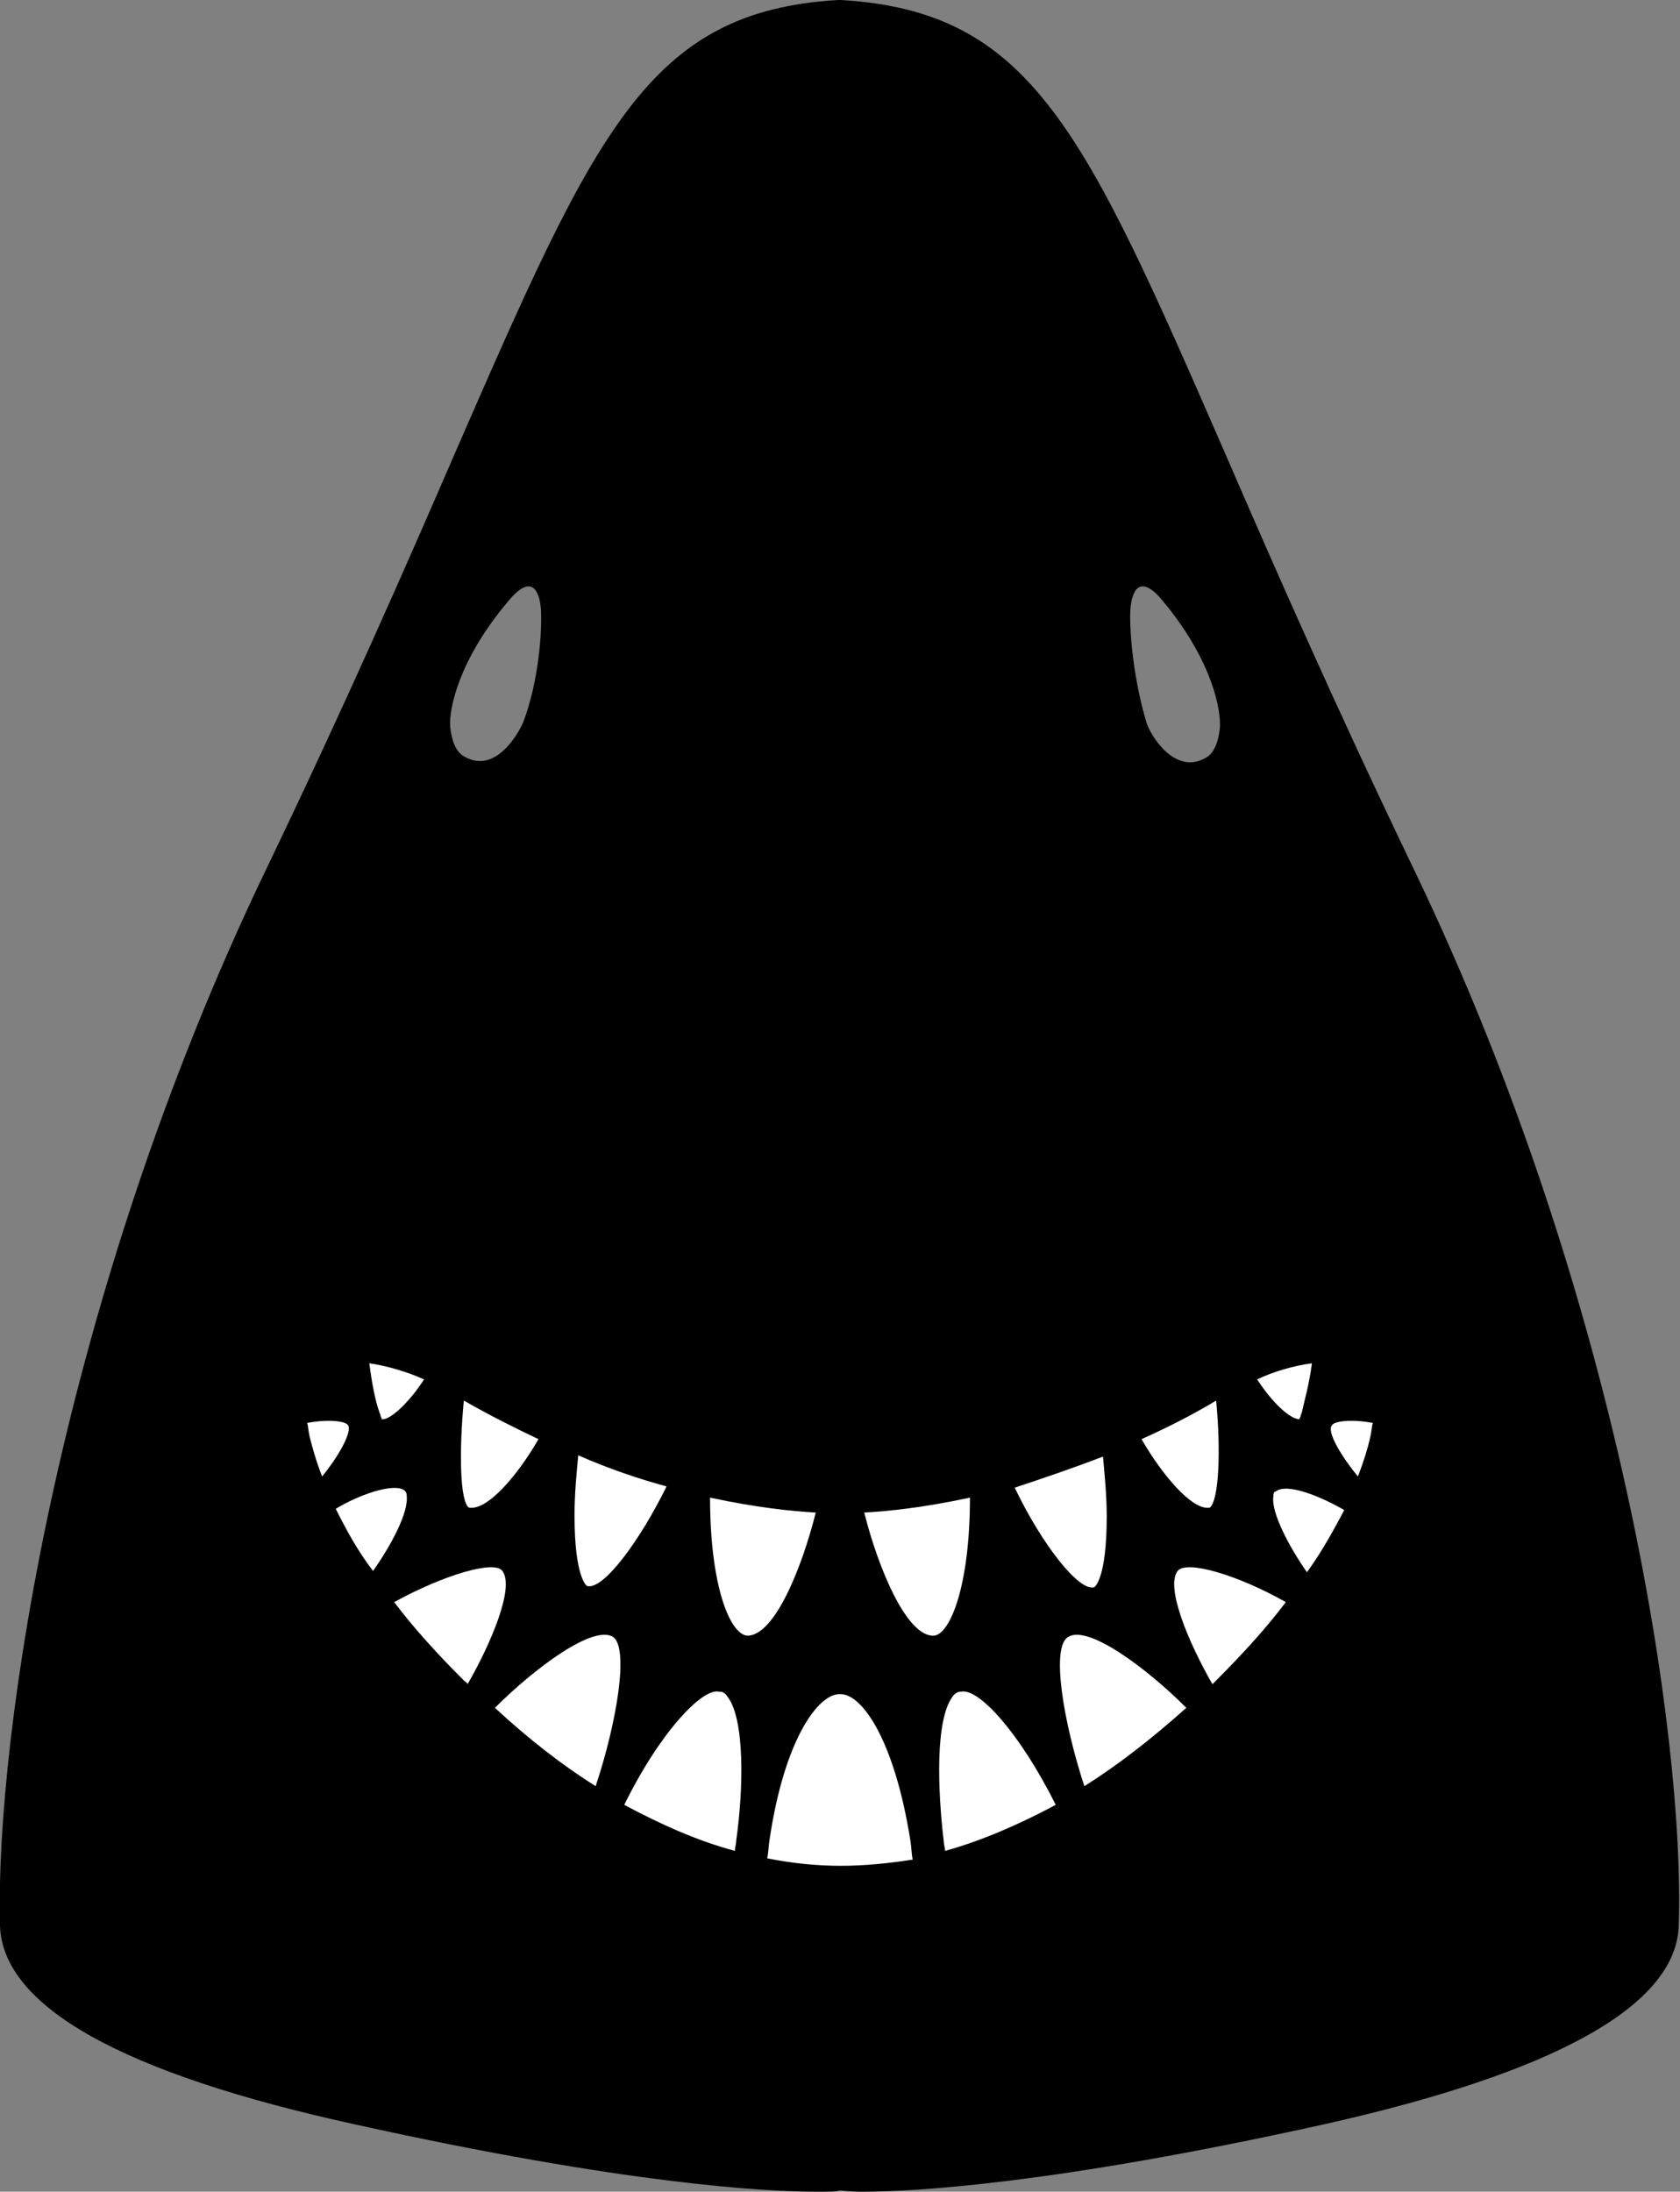 <svg version="1.1" id="Ebene_1" xmlns="http://www.w3.org/2000/svg" xmlns:xlink="http://www.w3.org/1999/xlink" x="0px" y="0px" viewBox="0 0 135.1 176.2" style="enable-background:new 0 0 135.1 176.2;" xml:space="preserve">
<rect x="0" y="0" width="135.1" height="176.2" fill="#808080" stroke="none"/>
<style type="text/css">
	.st0{fill:#FFFFFF;}
</style>
<path d="M40.9,48.3c1.9-2.3,2.5-0.7,2.6,0.7c0.1,1.9-0.2,5.8-1.4,9c-0.4,1-2.3,4.3-4.8,2.8c-0.7-0.4-1-1.4-1.1-2.4
	C36.1,57,36.9,53,40.9,48.3 M90.9,49c0.1-1.4,0.7-3,2.6-0.7c4,4.8,4.7,8.8,4.6,10.2c-0.1,1-0.4,2-1.1,2.4c-2.5,1.5-4.5-1.8-4.8-2.8
	C91.2,54.8,90.8,50.9,90.9,49 M113.8,70.1c-6.5-13.5-11.4-24.7-15.3-33.7C87.2,10.5,83,0.9,67.6,0c0,0,0,0-0.1,0c0,0,0,0-0.1,0
	C52.1,0.9,47.9,10.5,36.6,36.4c-3.9,9-8.8,20.2-15.3,33.7C4.9,104.3-0.4,139.5,0,154.8c0.2,6.5,9.8,11.9,28.6,16
	c21.7,4.8,32.9,5.4,37.1,5.4c1,0,1.6,0,1.8-0.1c0.2,0,0.8,0.1,1.8,0.1c4.2,0,15.4-0.6,37.1-5.4c18.8-4.2,28.4-9.6,28.6-16
	C135.5,139.5,130.2,104.3,113.8,70.1"></path>
<path class="st0" d="M105.5,109.6c-0.2,1.6-0.6,3-0.8,3.9c0,0.1-0.1,0.2-0.1,0.3c0,0.1-0.1,0.2-0.1,0.3c-0.7,0-2.1-1.2-3.4-3.2
	C102.3,110.3,104,109.8,105.5,109.6"></path>
<path class="st0" d="M97.8,112.6c0.4,4.2,0.2,8-0.5,8.6c-1.4,0.3-3.9-2.7-5.5-5.5C93.8,114.8,95.8,113.8,97.8,112.6"></path>
<path class="st0" d="M88.7,117.1c0.1,1.2,0.3,3,0.3,4.8c0,5.1-1,5.7-1,5.7c-1.2,0.4-4.2-3.4-6.4-8C83.7,118.9,86.1,118.1,88.7,117.1
	"></path>
<path class="st0" d="M53.6,119.5c-2.1,4.3-5.1,8.4-6.4,8c0,0-1-0.6-1-5.7c0-1.8,0.2-3.7,0.3-4.8C49,118.1,51.4,118.9,53.6,119.5"></path>
<path class="st0" d="M37.3,112.6c2.1,1.2,4.1,2.2,6,3.1c-1.6,2.8-4.1,5.8-5.6,5.5C37,120.7,36.9,116.8,37.3,112.6"></path>
<path class="st0" d="M34.1,110.9c-1.3,2-2.8,3.3-3.4,3.2c0-0.1-0.1-0.2-0.1-0.3c0-0.1-0.1-0.2-0.1-0.3c-0.3-0.8-0.6-2.3-0.8-3.9
	C31.1,109.8,32.8,110.3,34.1,110.9"></path>
<path class="st0" d="M24.9,115.5c-0.1-0.4-0.1-0.8-0.2-1.1c1.5-0.3,3.1-0.2,3.3,0.2c0.3,0.5-0.7,2.4-2.1,4.1
	C25.4,117.4,25.1,116.3,24.9,115.5"></path>
<path class="st0" d="M27,121.3c1.8-1.1,4.6-2.1,5.5-1.5c0.1,0.1,0.2,0.2,0.2,0.4c0.2,1.4-1.3,4.1-2.7,6.1
	C28.7,124.6,27.8,122.9,27,121.3"></path>
<path class="st0" d="M37.3,135.1c-2.2-2.2-4.1-4.3-5.6-6.3c4-2.2,8.1-3.4,8.7-2.5c1,1.3-0.9,5.8-2.8,9.1
	C37.6,135.3,37.4,135.2,37.3,135.1"></path>
<path class="st0" d="M47.9,143.6c-2.7-1.7-5.4-3.8-8.1-6.3c3.2-3.2,7.9-6.7,9.5-5.7C50.6,132.5,49.6,138.5,47.9,143.6"></path>
<path class="st0" d="M59.2,148c0,0.3-0.1,0.5-0.1,0.8c-3-0.8-5.9-2.1-8.9-3.7c2.9-5.9,6.3-9.4,7.6-9.1h0.1c0.2,0,0.4,0.1,0.6,0.4
	C59.9,138.2,59.8,143.8,59.2,148"></path>
<path class="st0" d="M60.1,131.5C60,131.5,60,131.5,60.1,131.5c-1.4-0.1-3-4-3-11.1c3.7,0.8,6.6,1.1,8.5,1.2
	C64.5,126,62.3,131.5,60.1,131.5"></path>
<path class="st0" d="M67.6,150c-1.9,0-3.9-0.2-5.9-0.6c0.1-0.5,0.1-1,0.2-1.6c1.2-8,3.9-11.6,5.6-11.6h0.1l0,0l0,0l0,0
	c1.7,0,4.3,3.6,5.6,11.7c0.1,0.6,0.1,1.2,0.2,1.6C71.5,149.8,69.5,150,67.6,150"></path>
<path class="st0" d="M69.5,121.6c1.9-0.1,4.8-0.4,8.5-1.2c0,7.1-1.6,11-2.9,11.1C72.9,131.6,70.6,126,69.5,121.6"></path>
<path class="st0" d="M76,148.8c0-0.2-0.1-0.5-0.1-0.7c-0.5-4.2-0.7-9.8,0.7-11.7c0.2-0.3,0.5-0.4,0.6-0.4h0.1
	c1.4-0.3,4.7,3.3,7.6,9.1C81.9,146.7,78.9,148,76,148.8"></path>
<path class="st0" d="M87.2,143.6c-1.7-5.2-2.7-11.2-1.3-12c1.6-1,6.3,2.5,9.5,5.7C92.6,139.8,89.9,141.9,87.2,143.6"></path>
<path class="st0" d="M97.8,135.1c-0.1,0.1-0.2,0.2-0.3,0.3c-1.9-3.3-3.8-7.8-2.8-9.1c0.7-0.9,4.8,0.3,8.7,2.5
	C101.9,130.8,100,132.9,97.8,135.1"></path>
<path class="st0" d="M105.1,126.4c-1.4-2-2.9-4.8-2.7-6.1c0-0.3,0.1-0.4,0.2-0.4c0.9-0.7,3.6,0.4,5.5,1.5
	C107.3,122.9,106.4,124.6,105.1,126.4"></path>
<path class="st0" d="M110.2,115.5c-0.2,0.9-0.5,1.9-1,3.2c-1.4-1.7-2.5-3.6-2.1-4.1c0.2-0.4,1.8-0.5,3.3-0.2
	C110.3,114.7,110.3,115.1,110.2,115.5"></path>
</svg>